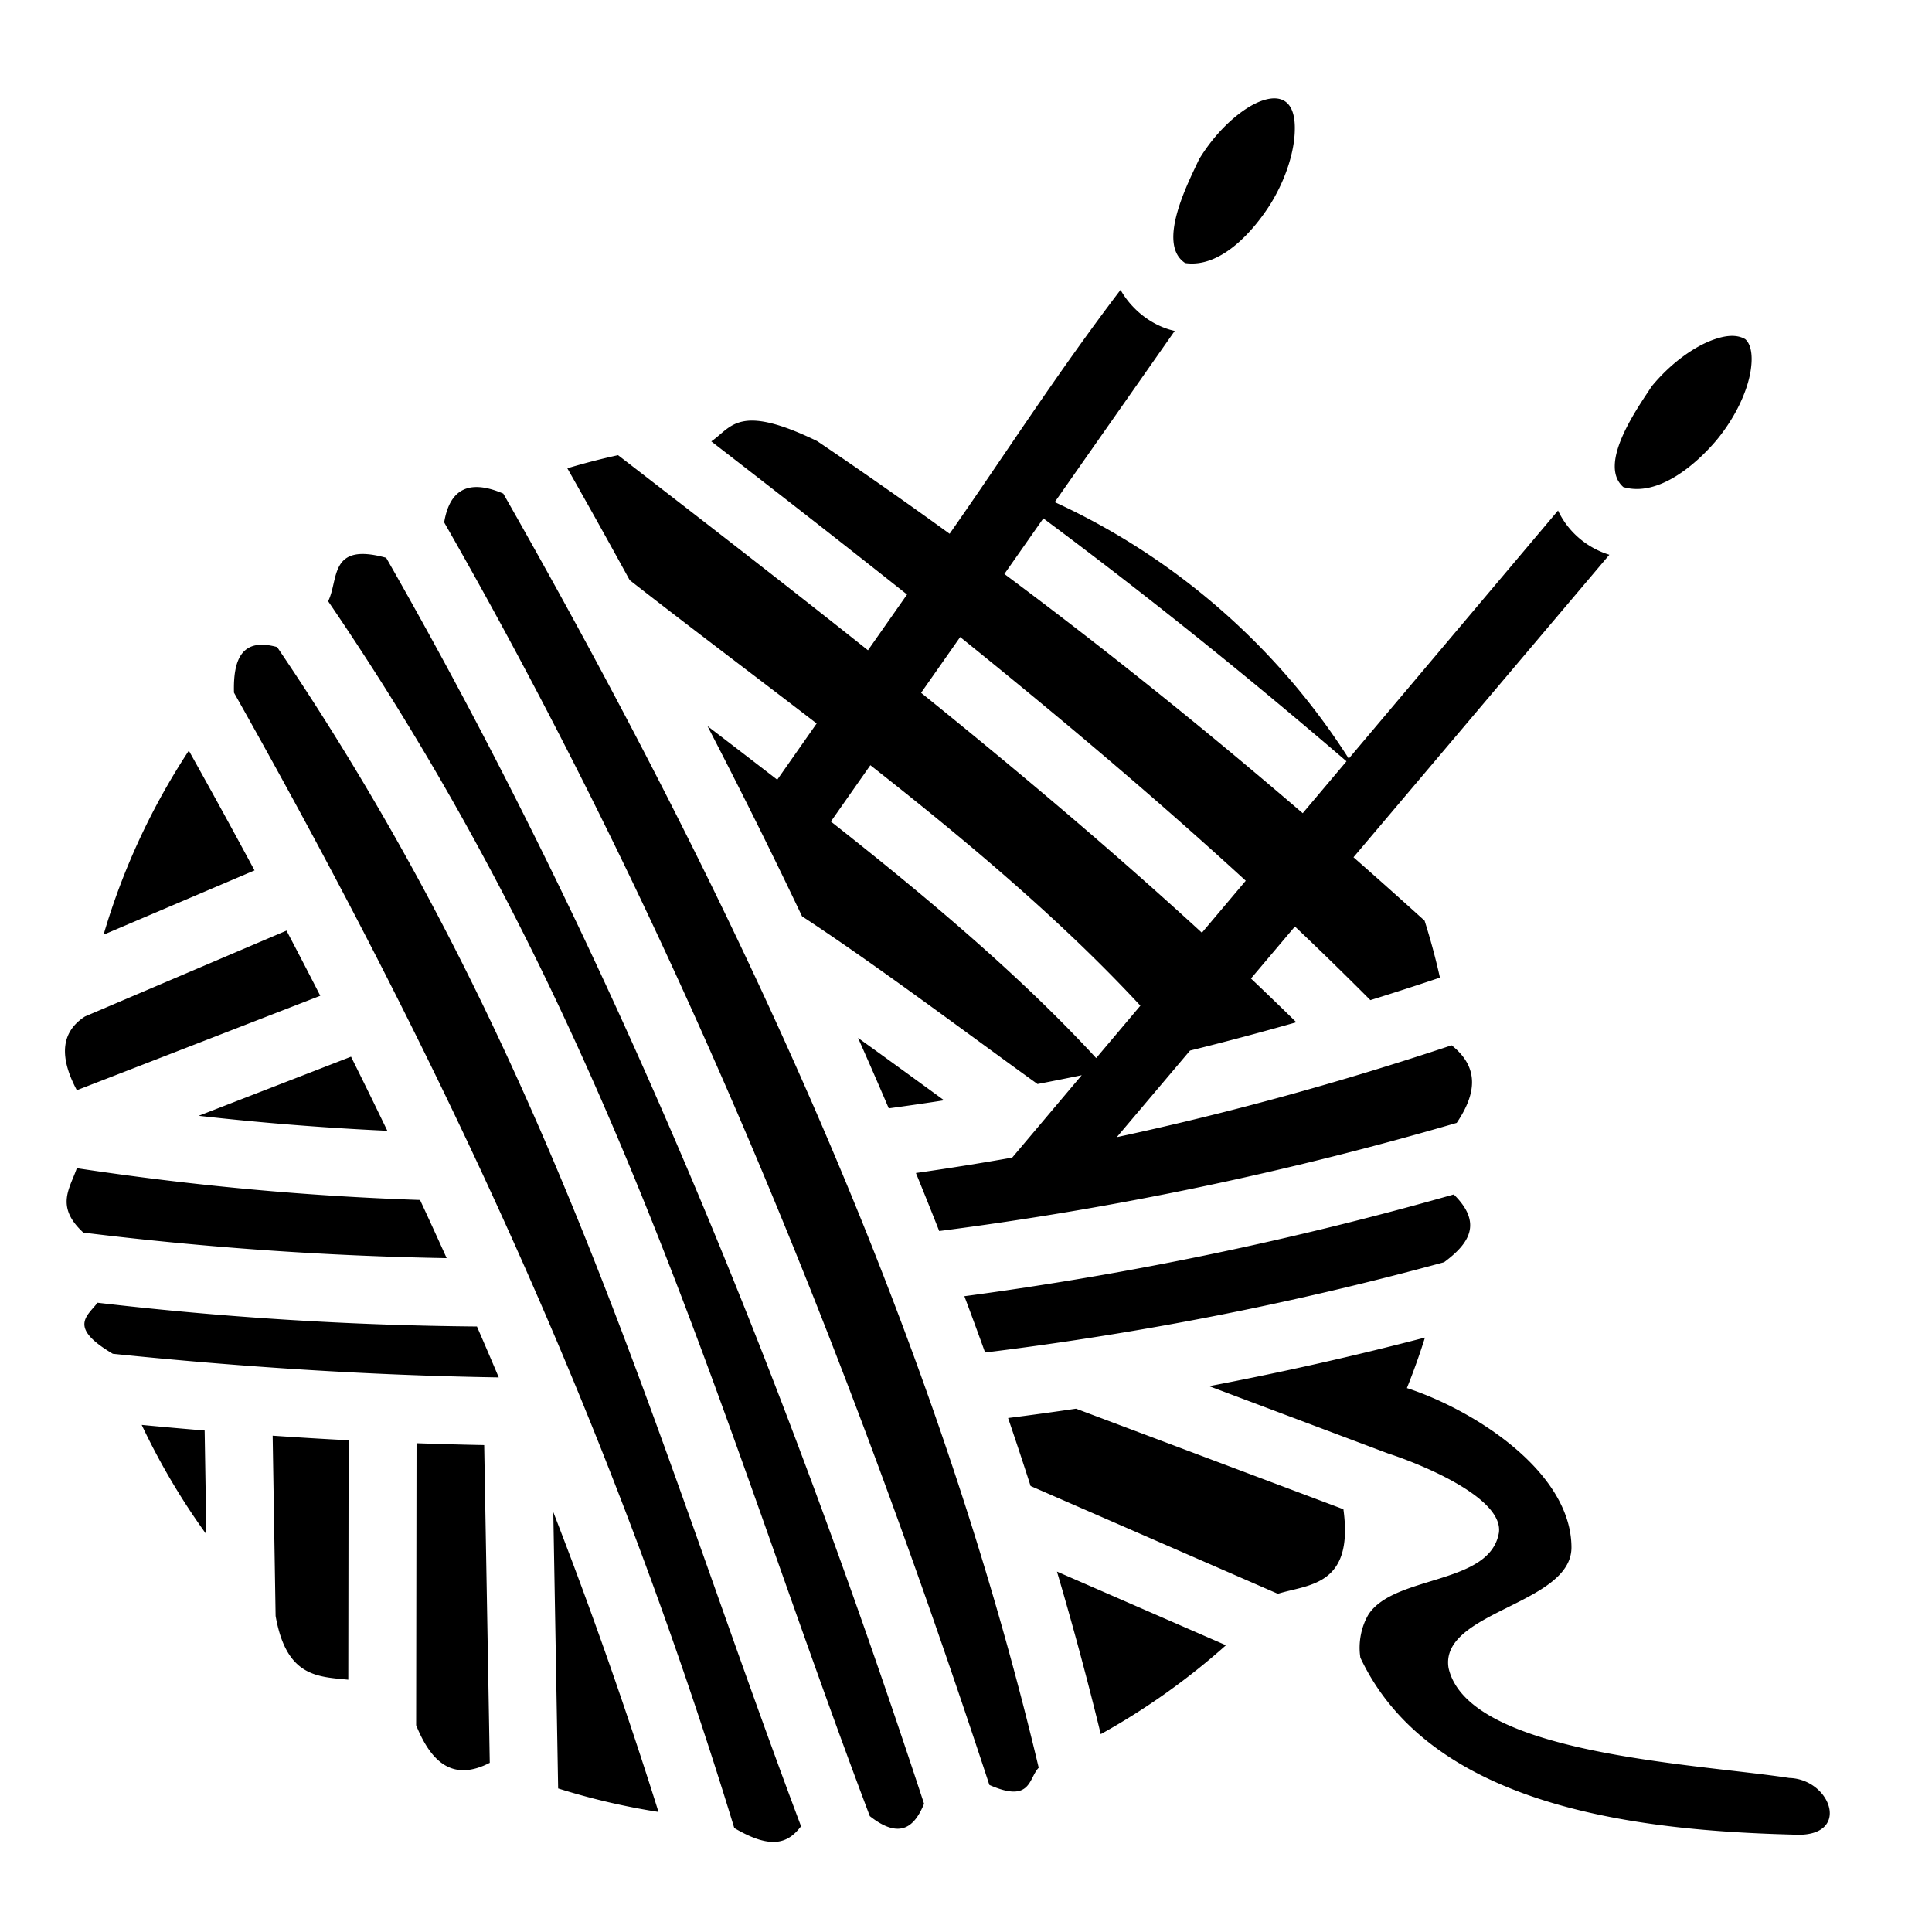 <svg xmlns="http://www.w3.org/2000/svg" viewBox="0 0 512 512"><path  d="M332.04 27.759c-4.596 2.47-10.075 7.56-14.275 14.453-2.602 5.644-11.487 22.4-3.68 27.5 9.571 1.4 18.325-8.765 22.752-15.879 4.2-6.894 6.212-14.097 6.3-19.314.25-9.162-5.102-9.93-11.097-6.76zm-35.082 49.057c-17.085 22.447-30.962 44.18-45.3 64.636a1290.558 1290.558 0 0 0-35.102-24.556c-21.021-10.201-22.682-3.57-28.057.078 17.396 13.455 34.746 26.954 51.877 40.576l-10.354 14.775c-21.77-17.33-43.972-34.51-66.23-51.7a181.82 181.82 0 0 0-13.441 3.48c5.576 9.819 11.085 19.699 16.523 29.632 15.874 12.41 32.705 25.03 49.549 37.993l-10.442 14.898a5040.63 5040.63 0 0 0-18.484-14.2c8.628 16.656 17.002 33.46 25.057 50.409 20.13 13.193 44.62 31.66 62.4 44.44 3.916-.75 7.82-1.533 11.715-2.337l-18.424 21.84a767.571 767.571 0 0 1-25.52 4.08c2.098 5.112 4.148 10.24 6.174 15.375a899.026 899.026 0 0 0 137.143-28.658c5.08-7.527 6.204-14.563-1.344-20.562-28.95 9.639-58.497 17.842-88.736 24.341l19.406-22.945a814.417 814.417 0 0 0 28.172-7.504 944.014 944.014 0 0 0-12.02-11.593l11.653-13.78a940.439 940.439 0 0 1 19.992 19.51 875.505 875.505 0 0 0 18.436-5.963 182.274 182.274 0 0 0-4.067-15.088 1686.485 1686.485 0 0 0-18.842-16.808l67.805-80.17c-6.175-1.897-11.06-6.287-13.598-11.723l-55.459 65.746c-18.82-29.505-45.863-53.235-77.923-67.972L311.31 87.7c-6.206-1.37-11.54-5.817-14.352-10.884zm156.94 13.267c-4.9 1.797-11.044 6.058-16.176 12.29-3.37 5.216-14.532 20.556-7.528 26.704 9.276 2.736 19.38-6.087 24.768-12.504 5.132-6.231 8.138-13.077 8.963-18.23.825-5.153-.34-7.571-1.438-8.475-2.728-1.57-6.156-.662-8.59.215zm-320.524 40.723c-9.202-3.944-14.229-1.076-15.666 7.63 61.04 106.67 106.595 219.245 144.486 334.592 11.13 4.931 10.359-1.798 13.073-4.56-27.876-117.522-81.03-230.756-141.893-337.662zm143.127 6.564c27.765 20.66 54.483 42.173 80.338 64.383l-11.604 13.756c-25.474-21.888-51.767-43.07-79.064-63.399zm-174.16 10.447c-15.251-4.231-12.5 5.804-15.385 11.512 76.376 111.834 103.795 216.838 143.553 321.967 8.333 6.566 12.036 2.365 14.379-3.275-37.546-114.2-82.537-225.242-142.547-330.204zm152.117 21.004c26.123 21.061 51.575 42.484 75.68 64.586l-11.623 13.778c-23.597-21.658-48.62-42.759-74.416-63.582zm-181.01 2.662c-9.338-2.596-11.688 3.193-11.44 12.083 55.283 98.074 99.863 193.737 132.585 300.882 10.108 5.981 14.405 3.828 17.693-.463-39.185-104.242-66.175-205.338-138.838-312.502zm-23.406 27.44a182.045 182.045 0 0 0-22.596 48.787l40.008-17.041a2110.528 2110.528 0 0 0-17.412-31.746zm180.613 3.863c25.72 20.202 50.754 41.287 71.557 63.725l-11.715 13.89C270.68 258.862 246 238.05 220.192 217.716zM75.927 246.624l-53.412 22.75c-5.851 3.791-7.273 9.93-2.15 19.541l64.513-25.027a1802.274 1802.274 0 0 0-8.951-17.264zm151.459 28.426a1342.948 1342.948 0 0 1 8.146 18.674c4.905-.67 9.798-1.37 14.666-2.133-7.36-5.36-15.139-11.038-22.812-16.541zm-134.36 4.984l-40.375 15.662a758.774 758.774 0 0 0 49.996 3.977c-3.154-6.556-6.364-13.1-9.62-19.639zm-72.672 29.547c-1.801 5.343-5.821 10.118 1.733 17.072a917.72 917.72 0 0 0 96.285 6.766 1472.581 1472.581 0 0 0-7.057-15.416c-29.61-.99-59.907-3.728-90.96-8.422zm364.907 6.96a916.802 916.802 0 0 1-129.692 26.968 1126.15 1126.15 0 0 1 5.49 14.918c39.738-4.882 80.213-12.616 121.637-23.924 6.55-4.86 10.362-10.291 2.565-17.963zM25.845 345.238c-2.76 3.598-7.863 6.493 4.052 13.528 33.771 3.469 67.817 5.712 102.278 6.261a1381.957 1381.957 0 0 0-5.781-13.49 933.945 933.945 0 0 1-100.55-6.299zm351.783 9.233a874.569 874.569 0 0 1-57.195 12.877l47.392 17.822c9.683 3.145 30.587 11.951 29.406 20.983-2.359 13.928-27.517 11.142-34.53 21.632-1.93 3.205-2.83 7.536-2.182 11.524 18.943 40.217 75.27 45.85 114.746 46.886 15.587.961 10.116-14.706-1.11-15.016-24.701-3.81-85.094-6.218-90.271-29.144-2.465-15.017 32.627-16.775 32.57-31.993-.078-20.225-26.292-36.584-43.61-42.188a182.112 182.112 0 0 0 4.784-13.383zm-92.469 18.844a886.555 886.555 0 0 1-18.008 2.476c2.045 5.99 4.035 11.994 5.967 18.014l65.526 28.564c8.046-2.521 20.204-1.952 17.373-22.408zm-247.607 4.3a182.7 182.7 0 0 0 17.13 28.987l-.45-27.498c-5.57-.463-11.131-.957-16.68-1.489zm34.705 2.858l.783 47.773c2.852 16.181 11.086 16.074 19.26 16.893l.086-63.448c-6.727-.347-13.435-.76-20.13-1.218zm38.129 1.994l-.102 74.74c3.905 9.613 9.563 15.077 19.51 9.957l-1.48-84.203a1086.56 1086.56 0 0 1-17.928-.494zm36.244 18.256l1.285 73.234a182.304 182.304 0 0 0 26.596 6.229 1271.945 1271.945 0 0 0-27.881-79.463zm133.476 15.763a923.38 923.38 0 0 1 11.604 43.082 183.267 183.267 0 0 0 33.178-23.56z"/></svg>